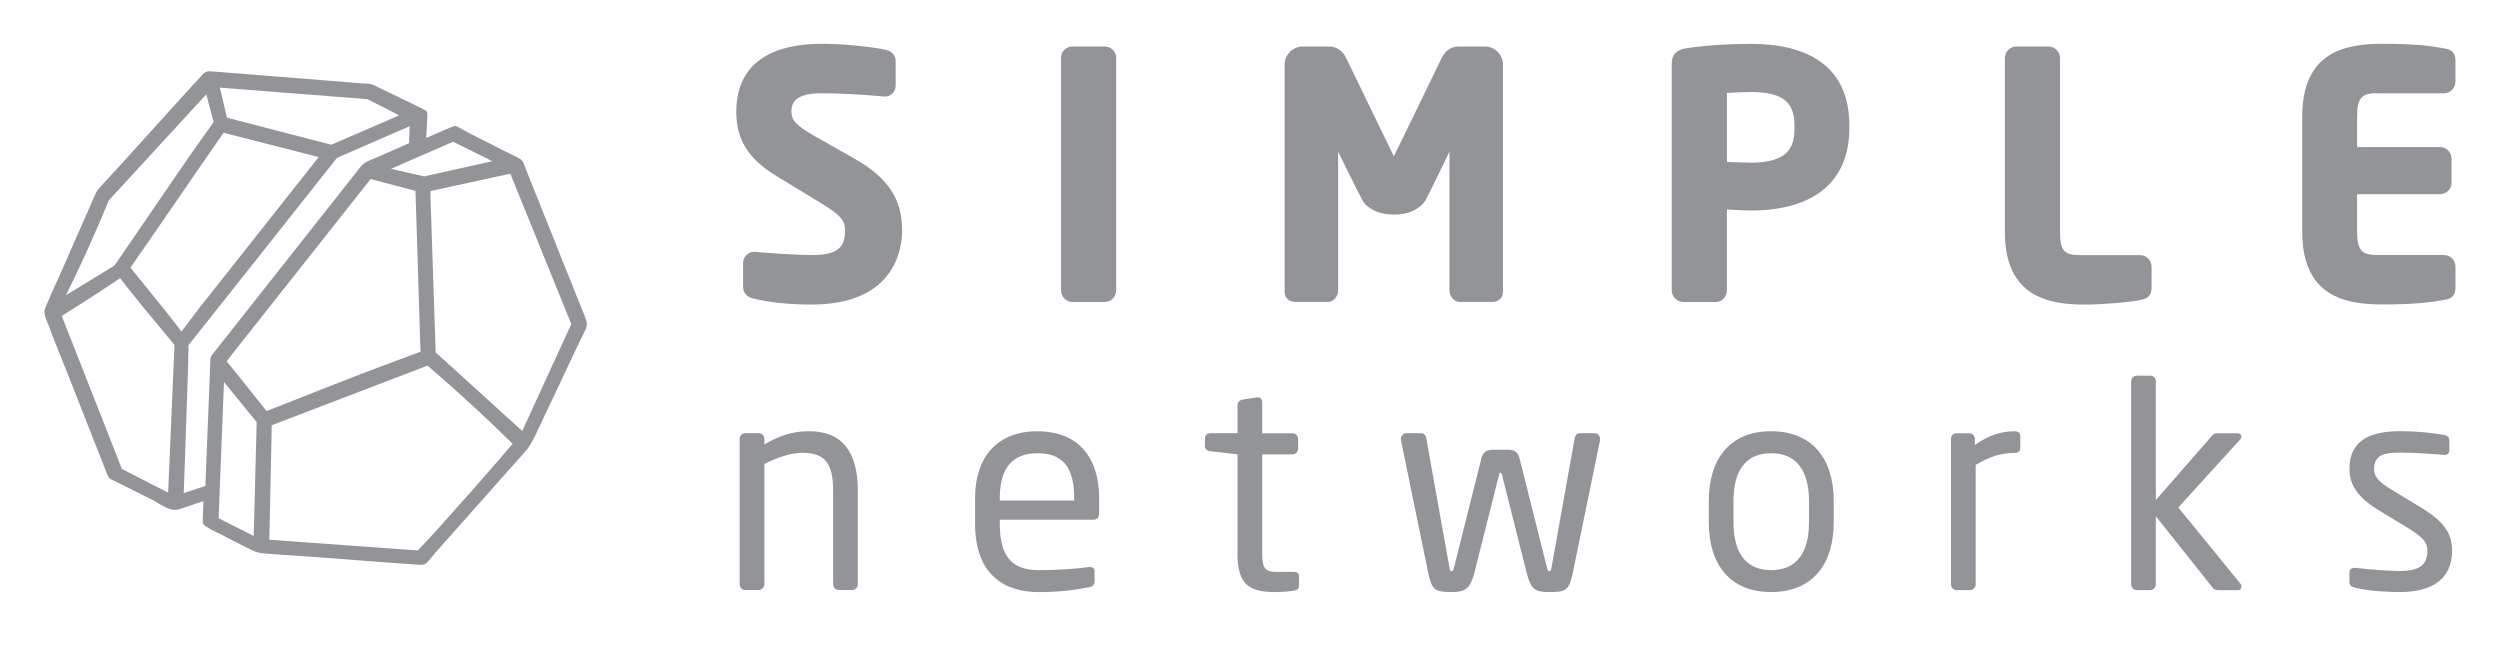 <svg xmlns="http://www.w3.org/2000/svg" width="89" height="23" viewBox="0 0 89 23" fill="none"><mask id="mask0_2081_205" style="mask-type:luminance" maskUnits="userSpaceOnUse" x="0" y="0" width="89" height="23"><path d="M88.677 0.562H0.324V22.299H88.677V0.562Z" fill="white"></path></mask><g mask="url(#mask0_2081_205)"><path d="M28.799 15.352C28.21 15.352 27.76 15.505 27.212 15.819V15.625C27.212 15.514 27.133 15.422 27.021 15.422H26.522C26.413 15.422 26.332 15.513 26.332 15.625V20.803C26.332 20.915 26.421 21.006 26.522 21.006H27.012C27.122 21.006 27.212 20.904 27.212 20.803V16.518C27.671 16.285 28.141 16.121 28.56 16.121C29.318 16.121 29.659 16.436 29.659 17.462V20.801C29.659 20.913 29.748 21.004 29.859 21.004H30.338C30.448 21.004 30.538 20.914 30.538 20.801V17.462C30.538 16.111 29.999 15.35 28.799 15.35V15.351V15.352Z" fill="#939498"></path><path d="M36.931 15.352C35.502 15.352 34.713 16.275 34.713 17.727V18.641C34.713 20.529 35.831 21.079 36.98 21.079C37.649 21.079 38.198 21.018 38.767 20.906C38.927 20.876 38.967 20.805 38.967 20.673V20.328C38.967 20.226 38.888 20.186 38.807 20.186H38.758C38.299 20.256 37.56 20.298 36.98 20.298C36.061 20.298 35.592 19.851 35.592 18.643V18.502H38.938C39.059 18.502 39.129 18.411 39.129 18.278V17.73C39.129 16.288 38.39 15.354 36.931 15.354V15.352ZM38.239 17.82H35.593V17.729C35.593 16.632 36.072 16.135 36.931 16.135C37.791 16.135 38.241 16.581 38.241 17.729V17.82H38.239Z" fill="#939498"></path><path d="M46.032 20.359H45.474C45.074 20.359 44.935 20.279 44.935 19.719V16.176H46.013C46.123 16.176 46.213 16.085 46.213 15.973V15.627C46.213 15.516 46.124 15.424 46.013 15.424H44.935V14.317C44.935 14.215 44.865 14.145 44.784 14.145H44.755L44.235 14.225C44.126 14.245 44.055 14.326 44.055 14.428V15.422H43.087C42.977 15.422 42.897 15.493 42.897 15.606V15.88C42.897 15.992 42.975 16.052 43.087 16.063L44.055 16.174V19.717C44.055 20.834 44.494 21.078 45.413 21.078C45.604 21.078 45.863 21.058 46.063 21.028C46.192 21.008 46.243 20.948 46.243 20.855V20.499C46.243 20.398 46.173 20.357 46.033 20.357L46.031 20.36L46.032 20.359Z" fill="#939498"></path><path d="M56.77 15.422H56.232C56.142 15.422 56.072 15.502 56.062 15.584L55.232 20.214C55.212 20.335 55.183 20.335 55.153 20.335C55.123 20.335 55.093 20.305 55.074 20.214L54.096 16.315C54.036 16.091 53.905 16.011 53.696 16.011H53.138C52.928 16.011 52.798 16.091 52.738 16.315L51.76 20.214C51.74 20.305 51.711 20.335 51.681 20.335C51.651 20.335 51.621 20.335 51.602 20.214L50.772 15.584C50.762 15.504 50.693 15.422 50.602 15.422H50.064C49.953 15.422 49.873 15.523 49.873 15.625V15.666L50.841 20.376C50.971 21.006 51.081 21.077 51.68 21.077C52.199 21.077 52.349 20.935 52.499 20.346L53.369 16.893C53.382 16.846 53.399 16.823 53.418 16.823C53.438 16.823 53.455 16.846 53.468 16.893L54.337 20.346C54.497 20.986 54.636 21.077 55.156 21.077C55.756 21.077 55.865 21.016 55.995 20.376L56.963 15.666V15.625C56.963 15.524 56.884 15.422 56.772 15.422H56.77Z" fill="#939498"></path><path d="M63.052 15.352C61.584 15.352 60.834 16.336 60.834 17.829V18.6C60.834 20.092 61.583 21.077 63.052 21.077C64.521 21.077 65.28 20.093 65.28 18.6V17.829C65.28 16.337 64.522 15.352 63.052 15.352ZM64.4 18.601C64.4 19.647 63.98 20.297 63.052 20.297C62.123 20.297 61.713 19.637 61.713 18.601V17.83C61.713 16.785 62.123 16.135 63.052 16.135C63.981 16.135 64.4 16.795 64.4 17.83V18.601Z" fill="#939498"></path><path d="M71.713 15.353C71.263 15.353 70.804 15.486 70.305 15.841V15.627C70.305 15.516 70.226 15.424 70.115 15.424H69.646C69.536 15.424 69.455 15.515 69.455 15.627V20.805C69.455 20.916 69.544 21.008 69.646 21.008H70.135C70.245 21.008 70.335 20.906 70.335 20.805V16.551C70.834 16.247 71.254 16.124 71.713 16.124C71.853 16.124 71.923 16.064 71.923 15.951V15.535C71.923 15.412 71.853 15.352 71.713 15.352V15.353Z" fill="#939498"></path><path d="M79.794 15.536C79.794 15.476 79.745 15.425 79.644 15.425H78.945C78.846 15.425 78.805 15.444 78.745 15.515L76.748 17.8V13.576C76.748 13.465 76.659 13.373 76.548 13.373H76.069C75.959 13.373 75.869 13.464 75.869 13.576V20.805C75.869 20.917 75.958 21.008 76.069 21.008H76.548C76.658 21.008 76.748 20.918 76.748 20.805V18.38L78.736 20.878C78.815 20.98 78.857 21.01 78.966 21.01H79.685C79.754 21.01 79.795 20.95 79.795 20.878C79.795 20.848 79.785 20.807 79.766 20.787L77.548 18.066L79.746 15.65C79.776 15.62 79.795 15.579 79.795 15.539V15.536H79.794Z" fill="#939498"></path><path d="M86.197 18.073L85.208 17.474C84.749 17.2 84.518 17.007 84.518 16.703C84.518 16.186 84.888 16.114 85.448 16.114C86.007 16.114 86.646 16.164 86.996 16.194H87.026C87.125 16.194 87.196 16.144 87.196 16.021V15.685C87.196 15.573 87.136 15.502 87.006 15.482C86.537 15.402 86.008 15.35 85.448 15.35C84.42 15.35 83.64 15.643 83.64 16.7C83.64 17.341 84.049 17.777 84.659 18.152L85.667 18.762C86.237 19.108 86.416 19.299 86.416 19.605C86.416 20.153 86.076 20.326 85.427 20.326C85.067 20.326 84.338 20.276 83.859 20.215H83.819C83.719 20.215 83.639 20.275 83.639 20.368V20.722C83.639 20.833 83.718 20.895 83.849 20.925C84.338 21.048 85.056 21.078 85.427 21.078C86.546 21.078 87.294 20.642 87.294 19.606C87.294 19.007 87.025 18.571 86.195 18.073V18.075L86.197 18.073Z" fill="#939498"></path><path d="M30.419 5.647L29.031 4.861C28.293 4.445 28.176 4.26 28.176 3.974C28.176 3.795 28.176 3.321 29.211 3.321C29.879 3.321 30.618 3.36 31.51 3.438C31.72 3.438 31.886 3.265 31.886 3.044V2.175C31.886 1.978 31.745 1.816 31.54 1.775C31.122 1.676 30.044 1.559 29.28 1.559C26.744 1.559 26.211 2.871 26.211 3.973C26.211 4.978 26.645 5.668 27.661 6.279L29.189 7.209C29.954 7.669 30.083 7.86 30.083 8.203C30.083 8.743 29.889 9.08 28.921 9.08C28.512 9.08 27.358 9.022 26.898 8.964H26.852C26.632 8.962 26.453 9.145 26.453 9.368V10.214C26.453 10.417 26.599 10.583 26.812 10.626C27.454 10.776 28.097 10.842 28.898 10.842C31.884 10.842 32.116 8.823 32.116 8.204C32.116 7.084 31.609 6.319 30.418 5.648V5.646L30.419 5.647Z" fill="#939498"></path><path d="M39.326 1.656H38.181C37.952 1.656 37.772 1.835 37.772 2.061V10.334C37.772 10.564 37.956 10.751 38.181 10.751H39.326C39.552 10.751 39.736 10.564 39.736 10.334V2.061C39.736 1.834 39.556 1.656 39.326 1.656Z" fill="#939498"></path><path d="M52.871 1.656H51.923C51.676 1.656 51.452 1.804 51.336 2.04L49.622 5.566L47.909 2.038C47.793 1.802 47.569 1.656 47.322 1.656H46.374C46.02 1.656 45.732 1.949 45.732 2.308V10.392C45.732 10.6 45.889 10.749 46.108 10.749H47.275C47.472 10.749 47.638 10.559 47.638 10.332V5.4C47.638 5.4 48.283 6.723 48.516 7.154C48.529 7.179 48.537 7.19 48.581 7.242C48.597 7.261 48.614 7.278 48.63 7.295C48.779 7.435 49.075 7.64 49.62 7.64C50.164 7.64 50.441 7.448 50.601 7.308C50.63 7.284 50.657 7.256 50.68 7.226C50.718 7.179 50.726 7.169 50.738 7.149C50.967 6.718 51.601 5.398 51.601 5.398V10.332C51.601 10.559 51.768 10.749 51.965 10.749H53.132C53.348 10.749 53.507 10.599 53.507 10.392V2.308C53.507 1.949 53.219 1.656 52.866 1.656H52.869H52.871Z" fill="#939498"></path><path d="M62.329 1.562C61.502 1.562 60.666 1.619 60.036 1.718C59.907 1.738 59.514 1.798 59.514 2.25V10.334C59.514 10.563 59.698 10.751 59.923 10.751H61.079C61.302 10.751 61.478 10.567 61.478 10.334V7.458L61.59 7.464C61.835 7.478 62.119 7.494 62.328 7.494C64.589 7.494 65.836 6.453 65.836 4.563V4.458C65.836 2.565 64.624 1.562 62.328 1.562H62.33H62.329ZM63.884 4.563C63.884 5.202 63.695 5.791 62.329 5.791C62.18 5.791 61.746 5.777 61.48 5.766V3.309C61.733 3.292 62.136 3.276 62.329 3.276C63.434 3.276 63.884 3.618 63.884 4.457V4.562V4.563Z" fill="#939498"></path><path d="M76.187 9.083H74.06C73.516 9.083 73.337 8.963 73.337 8.254V2.073C73.337 1.843 73.153 1.656 72.927 1.656H71.783C71.557 1.656 71.373 1.843 71.373 2.073V8.254C71.373 10.55 72.896 10.843 74.222 10.843C74.86 10.843 75.869 10.758 76.224 10.674C76.408 10.636 76.596 10.556 76.596 10.25V9.497C76.596 9.268 76.412 9.081 76.187 9.081V9.083Z" fill="#939498"></path><path d="M84.647 3.322H87.005C87.231 3.322 87.414 3.135 87.414 2.905V2.153C87.414 1.816 87.193 1.749 87.032 1.726L86.904 1.704C86.541 1.642 86.044 1.559 84.807 1.559C83.482 1.559 81.959 1.852 81.959 4.148V8.249C81.959 10.545 83.482 10.839 84.807 10.839C86.044 10.839 86.541 10.755 86.904 10.694L87.031 10.674C87.197 10.651 87.415 10.581 87.415 10.247V9.494C87.415 9.265 87.231 9.078 87.006 9.078H84.648C84.106 9.078 83.913 8.952 83.913 8.248V6.914H86.866C87.092 6.914 87.276 6.727 87.276 6.497V5.651C87.276 5.422 87.092 5.235 86.866 5.235H83.913V4.147C83.913 3.444 84.106 3.318 84.648 3.318V3.32L84.647 3.322Z" fill="#939498"></path><path d="M20.864 11.389C20.855 11.354 20.843 11.321 20.808 11.229C20.777 11.15 20.756 11.105 20.728 11.036C20.703 10.973 20.679 10.91 20.65 10.844C20.609 10.745 20.567 10.642 20.529 10.543C20.49 10.444 20.45 10.341 20.41 10.242C20.369 10.143 20.327 10.04 20.288 9.941C20.25 9.842 20.21 9.739 20.169 9.641C20.128 9.542 20.086 9.439 20.047 9.339C20.009 9.24 19.969 9.137 19.928 9.039C19.887 8.94 19.846 8.837 19.807 8.738C19.768 8.639 19.729 8.536 19.688 8.437C19.647 8.338 19.605 8.235 19.566 8.136C19.528 8.037 19.488 7.934 19.447 7.836C19.406 7.737 19.364 7.634 19.325 7.535C19.287 7.435 19.247 7.332 19.206 7.234C19.166 7.135 19.124 7.032 19.085 6.933C19.047 6.834 19.007 6.731 18.966 6.633C18.925 6.533 18.883 6.43 18.844 6.331C18.806 6.232 18.766 6.129 18.725 6.031C18.715 6.001 18.704 5.973 18.693 5.945C18.681 5.917 18.669 5.887 18.658 5.857C18.642 5.814 18.626 5.771 18.601 5.739C18.573 5.702 18.542 5.672 18.512 5.658L18.51 5.655C18.453 5.616 18.392 5.587 18.328 5.556C18.301 5.543 18.274 5.529 18.247 5.516C18.201 5.492 18.158 5.472 18.114 5.45C18.07 5.429 18.026 5.408 17.978 5.384C17.82 5.308 17.674 5.233 17.515 5.148C17.452 5.116 17.388 5.085 17.326 5.054C17.264 5.024 17.201 4.993 17.136 4.96C17.086 4.936 17.035 4.91 16.987 4.883C16.912 4.842 16.855 4.816 16.841 4.811C16.76 4.77 16.681 4.726 16.6 4.682C16.521 4.639 16.442 4.593 16.363 4.549C16.337 4.534 16.311 4.519 16.284 4.507C16.26 4.497 16.234 4.487 16.208 4.486C16.159 4.483 16.111 4.506 16.067 4.525C16.049 4.533 16.031 4.54 16.014 4.547C15.97 4.565 15.926 4.584 15.882 4.602C15.838 4.621 15.794 4.639 15.747 4.659C15.697 4.682 15.649 4.704 15.6 4.724C15.552 4.745 15.503 4.765 15.453 4.79L15.258 4.875L15.249 4.879C15.223 4.889 15.198 4.899 15.173 4.909C15.173 4.882 15.176 4.856 15.176 4.829C15.184 4.706 15.189 4.583 15.197 4.458C15.202 4.351 15.207 4.245 15.213 4.137C15.216 4.087 15.218 4.034 15.198 3.99C15.171 3.93 15.118 3.912 15.065 3.884L14.371 3.545L13.824 3.281L13.592 3.169C13.569 3.159 13.546 3.146 13.525 3.136C13.438 3.091 13.355 3.048 13.262 3.011C13.173 2.978 13.068 2.975 12.967 2.972C12.931 2.972 12.895 2.969 12.858 2.967C12.796 2.963 12.729 2.957 12.658 2.95C12.572 2.942 12.483 2.935 12.395 2.929C11.811 2.883 11.228 2.835 10.635 2.787C10.321 2.764 10 2.737 9.69 2.712C9.38 2.686 9.06 2.66 8.745 2.636C8.551 2.622 8.353 2.605 8.163 2.59C7.97 2.575 7.774 2.557 7.58 2.544H7.574C7.536 2.541 7.5 2.539 7.466 2.539C7.378 2.539 7.307 2.553 7.236 2.625C7.22 2.642 7.194 2.668 7.178 2.693L7.175 2.696L7.172 2.699C7.071 2.81 6.967 2.926 6.855 3.04L5.755 4.252L5.121 4.954L4.486 5.656C4.337 5.816 4.192 5.975 4.046 6.136C3.901 6.296 3.754 6.455 3.605 6.615C3.521 6.705 3.448 6.793 3.396 6.909C3.267 7.199 3.14 7.49 3.012 7.781C2.878 8.091 2.739 8.404 2.604 8.708C2.47 9.012 2.331 9.323 2.198 9.635C2.157 9.729 2.113 9.82 2.072 9.914C1.917 10.254 1.759 10.604 1.615 10.953C1.557 11.095 1.588 11.228 1.651 11.387C1.738 11.597 1.809 11.78 1.865 11.945C1.976 12.221 2.086 12.501 2.197 12.779C2.308 13.06 2.42 13.339 2.531 13.617C2.65 13.929 2.776 14.244 2.897 14.549C3.016 14.854 3.142 15.171 3.263 15.48C3.346 15.697 3.434 15.915 3.517 16.125C3.602 16.335 3.688 16.554 3.772 16.77C3.772 16.773 3.78 16.796 3.792 16.828C3.823 16.91 3.838 16.953 3.868 16.991C3.886 17.016 3.921 17.054 3.986 17.081H3.989C4.305 17.233 4.624 17.395 4.935 17.551C5.093 17.631 5.249 17.71 5.407 17.788C5.477 17.823 5.548 17.864 5.626 17.912C5.816 18.024 6.031 18.152 6.235 18.152C6.28 18.152 6.323 18.147 6.366 18.134C6.502 18.092 6.639 18.044 6.771 17.999C6.904 17.952 7.04 17.904 7.181 17.861L7.241 17.843C7.241 17.843 7.219 18.499 7.218 18.559C7.218 18.582 7.22 18.622 7.245 18.662C7.265 18.694 7.288 18.712 7.3 18.72C7.392 18.78 7.469 18.824 7.52 18.853C7.655 18.929 7.713 18.946 7.986 19.087C8.033 19.11 8.075 19.133 8.114 19.153C8.334 19.27 8.478 19.341 8.617 19.411C8.686 19.444 8.753 19.478 8.825 19.514C8.868 19.535 8.897 19.552 8.949 19.577C9.017 19.61 9.053 19.627 9.088 19.64C9.167 19.668 9.229 19.679 9.326 19.693C9.367 19.699 9.401 19.703 9.496 19.71C9.559 19.715 9.654 19.72 9.769 19.731C10.255 19.766 10.508 19.781 10.825 19.802C11.027 19.817 11.313 19.836 11.662 19.864L13.524 20.006C13.737 20.02 13.952 20.037 14.159 20.052C14.365 20.069 14.579 20.085 14.793 20.098C14.821 20.098 14.852 20.101 14.885 20.103C14.918 20.106 14.952 20.108 14.986 20.108C15.057 20.108 15.105 20.097 15.141 20.071C15.232 20.009 15.309 19.91 15.386 19.813C15.424 19.767 15.46 19.72 15.497 19.68C15.566 19.605 15.633 19.527 15.699 19.45C15.766 19.374 15.835 19.294 15.905 19.219C16.15 18.942 16.396 18.665 16.64 18.392C16.886 18.116 17.132 17.841 17.376 17.563C17.516 17.406 17.655 17.249 17.795 17.089C18.087 16.758 18.389 16.418 18.69 16.085C18.852 15.911 18.951 15.712 19.055 15.499L19.072 15.466C19.137 15.335 19.2 15.199 19.261 15.068C19.323 14.935 19.386 14.799 19.451 14.666C19.534 14.493 19.614 14.321 19.696 14.149C19.776 13.976 19.859 13.804 19.941 13.63C20.02 13.461 20.1 13.289 20.182 13.118C20.258 12.958 20.37 12.716 20.423 12.604C20.52 12.395 20.666 12.094 20.855 11.714C20.888 11.634 20.892 11.57 20.892 11.531C20.892 11.481 20.881 11.443 20.866 11.389V11.392H20.865L20.864 11.389ZM16.101 5.058L16.109 5.054H16.148L16.158 5.059L17.409 5.68L17.528 5.74L17.397 5.768L15.11 6.277L15.101 6.28L15.091 6.277L14.146 6.061L14.062 6.042L13.922 6.01L14.054 5.952L16.101 5.058ZM7.891 3.125L13.068 3.529H13.076L13.085 3.534L14.123 4.061L14.212 4.107L14.119 4.147L11.813 5.145L11.799 5.152L11.784 5.149L8.294 4.245C8.223 4.224 8.206 4.221 8.188 4.216C8.173 4.214 8.155 4.209 8.108 4.196L8.081 4.188L8.073 4.161L7.841 3.181L7.826 3.118L7.889 3.123H7.892L7.891 3.125ZM2.35 10.508C2.695 9.809 3.037 9.077 3.372 8.315C3.548 7.916 3.714 7.523 3.873 7.134L3.945 7.055L7.287 3.421L7.345 3.359L7.366 3.44L7.599 4.325L7.604 4.347L7.591 4.366L6.767 5.524C5.872 6.83 4.98 8.134 4.085 9.44L4.082 9.443C4.073 9.451 4.064 9.457 4.055 9.464C3.487 9.813 2.919 10.161 2.35 10.509V10.508ZM6.212 12.295L5.989 17.463L5.986 17.536L5.921 17.503L4.356 16.703L4.341 16.694L4.334 16.679L2.213 11.285L2.199 11.248L2.231 11.227L3.315 10.54L4.24 9.928L4.275 9.904L4.301 9.937L4.477 10.164L5.106 10.946L6.199 12.263L6.211 12.277V12.295H6.212ZM6.461 11.805L6.425 11.756L6.157 11.408L5.861 11.031L5.306 10.345L4.666 9.554L4.644 9.525L4.665 9.497L4.775 9.337L5.154 8.791L5.182 8.752L7.607 5.233L7.941 4.753L7.959 4.726L7.99 4.735L8.175 4.781L11.277 5.573L11.347 5.591L11.302 5.648L7.116 10.938L6.496 11.756L6.46 11.805H6.463H6.461ZM7.544 12.639C7.54 12.647 7.535 12.655 7.53 12.66C7.521 12.675 7.511 12.693 7.503 12.717C7.488 12.762 7.488 12.803 7.489 12.829L7.313 17.265L7.311 17.298L7.28 17.308L6.604 17.535L6.541 17.556L6.544 17.488L6.693 13.185L6.711 12.302V12.287L6.722 12.275L9.267 9.066L11.989 5.629L11.997 5.62L12.007 5.615L14.517 4.523L14.583 4.495L14.581 4.57L14.562 5.069V5.098L14.536 5.11C14.497 5.131 14.456 5.147 14.417 5.163C14.377 5.18 14.339 5.196 14.304 5.213L13.783 5.441L13.264 5.667C13.173 5.704 13.08 5.742 13 5.788C12.89 5.858 12.811 5.964 12.728 6.076C12.68 6.14 12.622 6.214 12.56 6.29C12.514 6.347 12.467 6.407 12.422 6.463C12.321 6.592 12.221 6.718 12.121 6.844C12.021 6.973 11.922 7.099 11.82 7.226C11.718 7.352 11.619 7.48 11.519 7.606C11.419 7.735 11.32 7.861 11.218 7.988C11.116 8.114 11.017 8.242 10.917 8.368C10.817 8.497 10.719 8.623 10.616 8.75C10.514 8.877 10.415 9.004 10.315 9.131C10.215 9.259 10.116 9.386 10.014 9.512C9.912 9.639 9.813 9.766 9.713 9.893C9.613 10.021 9.514 10.148 9.412 10.274C9.31 10.401 9.211 10.528 9.111 10.655C9.011 10.784 8.912 10.91 8.81 11.037C8.708 11.163 8.609 11.291 8.509 11.417C8.409 11.546 8.31 11.672 8.208 11.799C8.106 11.925 8.007 12.053 7.907 12.18C7.807 12.308 7.708 12.434 7.606 12.561C7.576 12.597 7.557 12.623 7.541 12.642L7.549 12.639H7.544ZM9.137 15.043C9.128 15.312 9.033 19.08 9.033 19.08L7.81 18.463L7.784 18.45V18.419L7.969 13.721L7.974 13.599L8.05 13.694L9.124 15.011L9.134 15.025V15.043H9.135H9.137ZM9.492 14.636L9.471 14.61L8.647 13.575L8.091 12.887L8.068 12.859L8.091 12.828L13.175 6.398L13.194 6.375L13.221 6.382L14.758 6.786L14.792 6.795V6.831L14.969 12.488V12.521L14.938 12.532L12.975 13.266L11.651 13.783L9.521 14.621L9.489 14.633L9.492 14.636ZM14.874 19.596C13.113 19.469 11.349 19.342 9.588 19.215C9.616 18.037 9.642 16.856 9.664 15.67C9.667 15.523 9.671 15.317 9.673 15.17L9.676 15.138L9.706 15.127C9.785 15.101 14.774 13.182 15.197 13.024C15.205 13.021 15.211 13.019 15.219 13.016C15.223 13.019 15.233 13.029 15.236 13.031C16.275 13.921 17.279 14.843 18.249 15.798C17.959 16.153 15.695 18.75 14.875 19.595H14.874V19.596ZM20.327 11.559C19.754 12.808 19.181 14.057 18.609 15.306C18.604 15.316 18.597 15.329 18.591 15.339C18.574 15.324 18.556 15.31 18.538 15.294C17.635 14.475 16.732 13.655 15.829 12.834L15.524 12.562L15.51 12.548L15.325 7.003V6.803L15.361 6.794L16.787 6.484L18.13 6.192L18.168 6.185L18.183 6.221L20.331 11.52L20.338 11.539L20.33 11.558H20.329L20.327 11.559Z" fill="#939498"></path></g></svg>